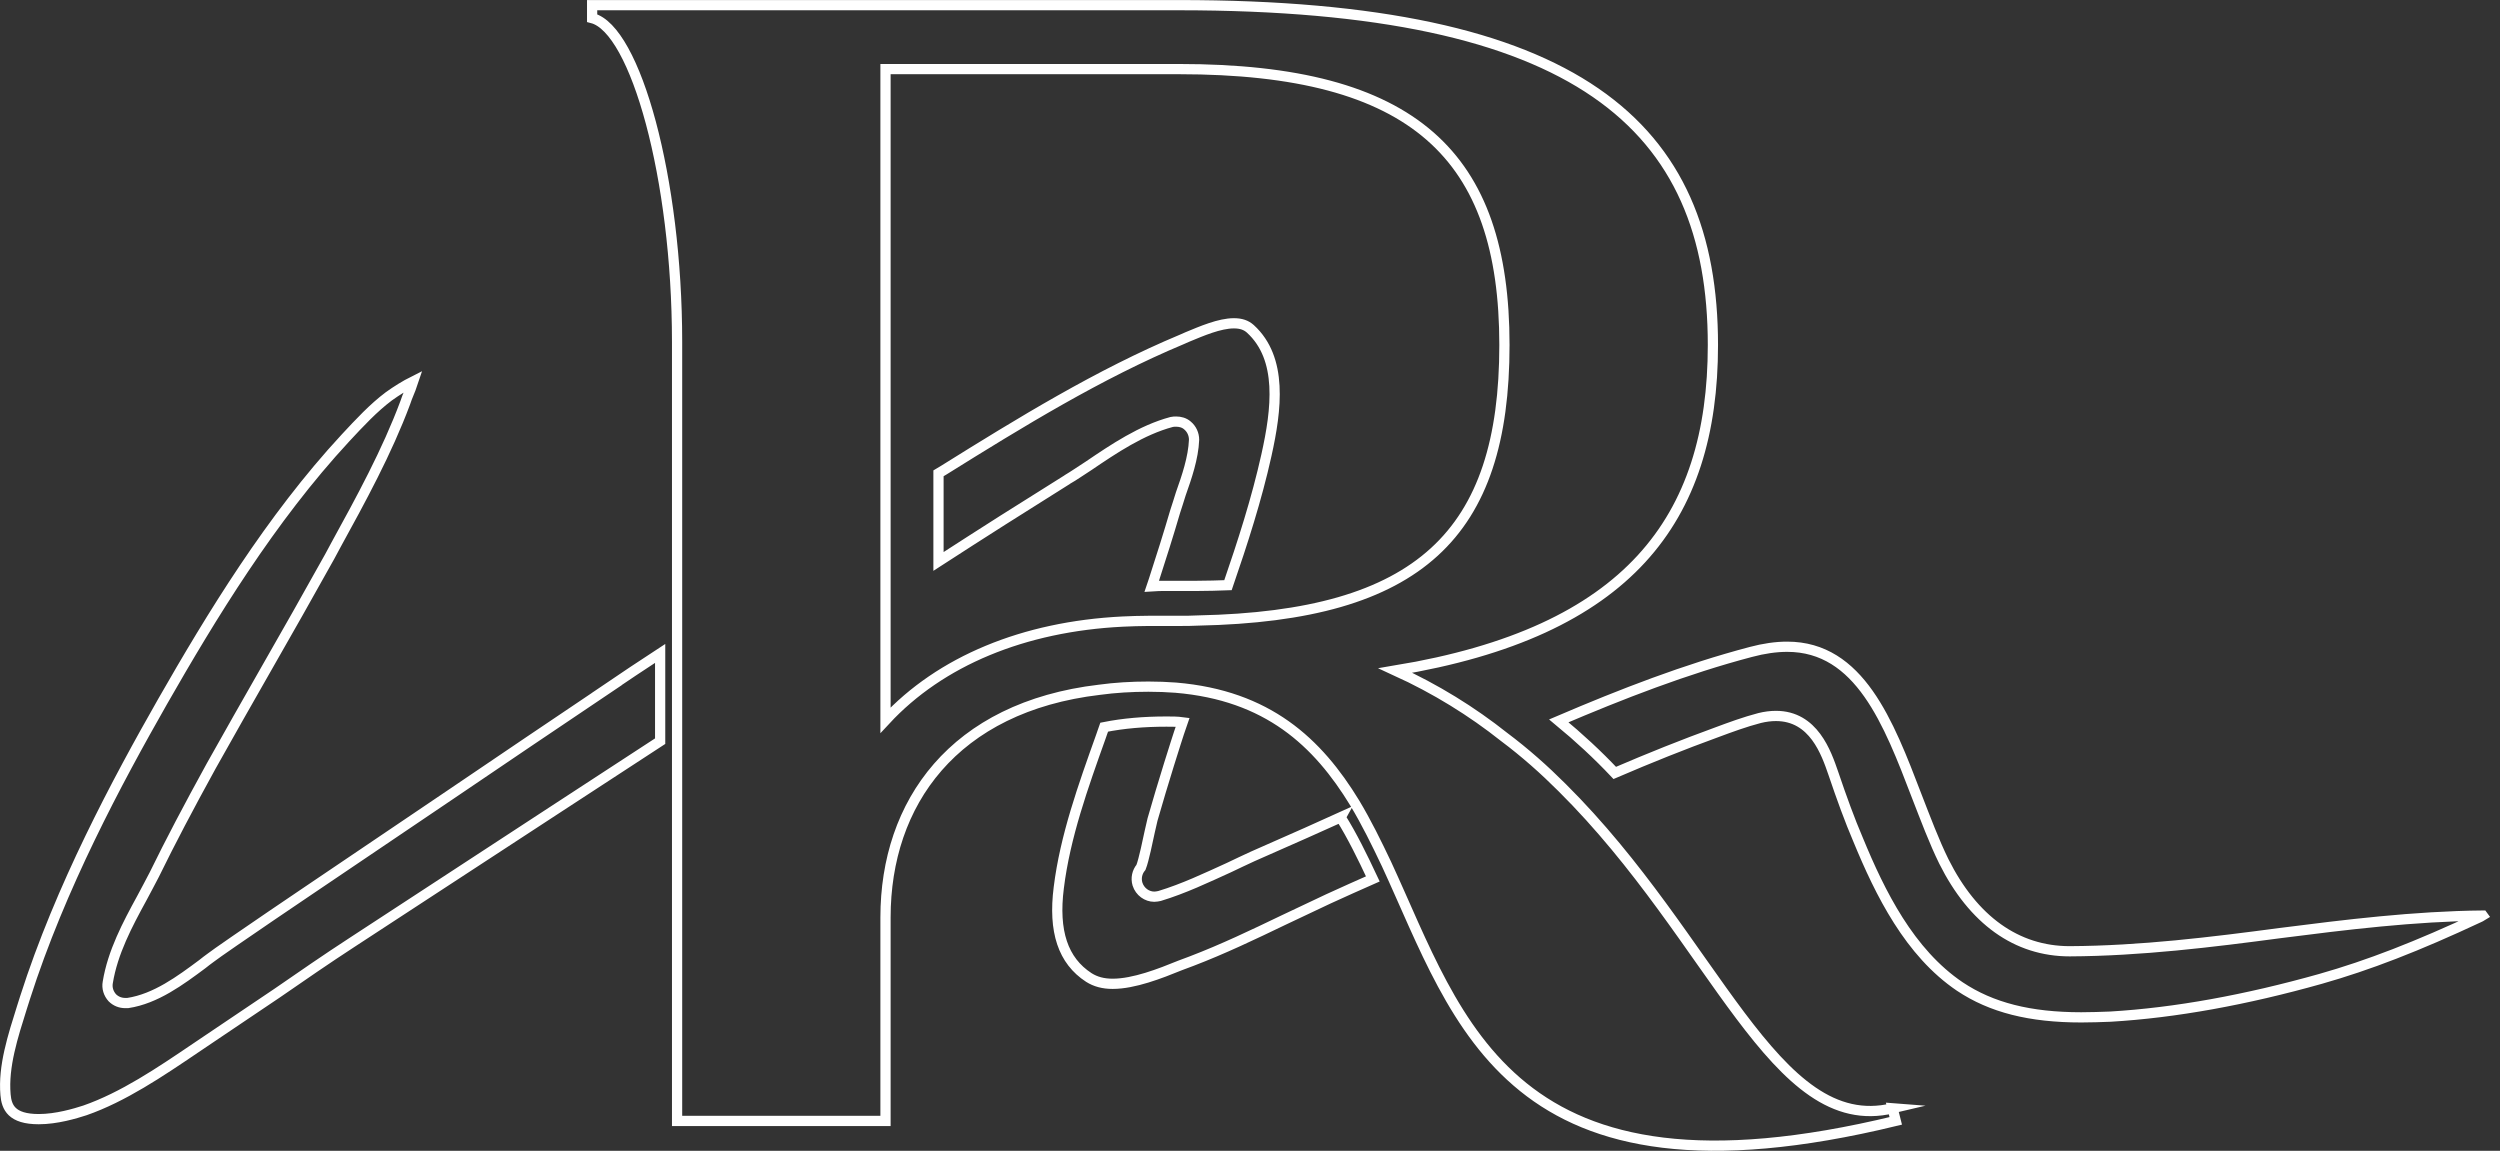 <?xml version="1.0" encoding="UTF-8"?>
<svg id="Livello_2" data-name="Livello 2" xmlns="http://www.w3.org/2000/svg" viewBox="0 0 488.79 225">
  <rect x="0" y="0" width="488.79" height="225" fill="#333333" stroke="none"/>
  <defs>
    <style>
      .cls-1 {
        fill: none;
        stroke: #fff;
        stroke-miterlimit: 10;
        stroke-width: 2px;
      }
    </style>
  </defs>
  <g id="Livello_1-2" data-name="Livello 1">
    <path class="cls-1" d="M234.25,121.32c-1.23.07-2.46.07-3.76.07h-5.95c-1.71,0-3.42.07-5.06.14-19.35.96-35.62,7.72-46.35,19.28V13.51h57.36c46.08,0,63.65,16.96,63.65,53.94s-16.61,52.98-59.89,53.87ZM370.04,216.69c-23.17,5.54-34.66-32.95-64.61-62.69-3.49-3.49-7.25-6.84-11.35-9.91-6.29-4.99-13.33-9.37-21.26-12.99,45.47-7.52,62.08-29.46,62.08-63.64,0-42.94-26.32-66.45-104.4-66.45h-114.73v2.53c8.48,2.18,16.61,31.31,16.61,63.3v152.32h40.75v-39.79c0-22.36,13.33-41.15,41.84-44.51,3.01-.41,6.22-.61,9.57-.61,1.85,0,3.62.07,5.33.2,17.98,1.51,27.76,10.66,35.01,22.56,2.26,3.76,4.24,7.79,6.22,11.96,14.29,30.9,23.79,68.57,99.55,50.18l-.62-2.46ZM485.42,179.02c-.21.14-.48.21-.69.34-12.1,5.67-21.67,9.37-31.04,12.03-14.56,4.1-28.38,6.63-41.09,7.38-1.92.07-3.76.14-5.68.14-10.05,0-17.57-1.91-23.73-6.02-9.84-6.63-15.59-18.25-19.9-28.71-1.64-3.83-3.21-8.14-4.85-12.99-1.37-3.97-3.83-11.21-11.21-11.21-1.03,0-2.12.14-3.21.41-2.87.75-5.67,1.78-8.41,2.8-6.56,2.39-13.06,4.99-19.9,7.93-3.35-3.55-6.97-6.9-10.94-10.18,12.31-5.26,24.82-10.12,37.54-13.47,2.53-.68,4.92-1.02,7.11-1.02,14.15,0,19.83,14.83,25.3,29.12,1.78,4.58,3.42,8.96,5.33,12.85,5.74,11.48,14.22,17.57,24.61,17.57,13.88-.07,27.76-1.78,41.16-3.56,12.85-1.64,26.12-3.28,39.59-3.42ZM262.12,159.81c2.26,3.62,4.24,7.66,6.29,12.03-2.8,1.23-5.68,2.53-8.68,3.9-2.94,1.37-5.88,2.8-8.82,4.17-5.81,2.8-11.83,5.67-17.92,8l-2.19.82c-4.03,1.64-9.09,3.62-13.26,3.62-1.85,0-3.35-.41-4.65-1.23-5.06-3.28-6.97-9.02-5.88-17.57,1.23-9.98,4.79-19.89,8.21-29.47.2-.68.48-1.3.68-1.91,3.76-.75,7.79-1.09,12.17-1.09,1.1,0,2.12,0,3.15.14-.96,2.74-1.78,5.47-2.67,8.27-1.09,3.56-2.19,7.11-3.21,10.73-.07.34-.27,1.23-.55,2.39-.34,1.57-1.16,5.6-1.71,6.97-.75.89-1.03,2.12-.68,3.28.48,1.5,1.85,2.46,3.28,2.46.34,0,.68-.07,1.03-.14,4.72-1.43,9.16-3.55,13.54-5.54,1.51-.75,3.08-1.44,4.65-2.19l10.53-4.65c2.26-1.03,4.44-1.98,6.7-3.01ZM208.65,93.77c-8.41,5.26-16.82,10.6-25.16,16v-17.23l1.02-.61c14.91-9.3,30.36-18.8,46.56-25.57l1.09-.48c2.8-1.16,6.29-2.67,9.09-2.67,1.37,0,2.39.34,3.22,1.09,6.36,5.81,5.13,15.73,3.14,24.68-1.91,8.61-4.65,17.09-7.52,25.43-1.98.07-3.97.14-6.08.14h-5.95c-.96,0-1.92,0-2.87.07.14-.41.27-.82.41-1.23,1.44-4.44,2.87-8.95,4.17-13.4.34-1.09.75-2.25,1.09-3.42,1.16-3.28,2.46-7.04,2.6-10.59,0-1.1-.48-2.12-1.3-2.8-.62-.55-1.44-.75-2.19-.75-.27,0-.61,0-.89.07-5.88,1.57-11.35,5.26-16.2,8.55-1.5.96-2.87,1.92-4.24,2.73ZM118.61,134.72c3.42-2.32,6.9-4.65,10.46-6.97v17.16c-7.32,4.78-14.36,9.37-21.06,13.74-13.06,8.54-26.19,17.09-39.24,25.64-4.93,3.21-9.78,6.56-14.63,9.91-3.97,2.67-8,5.4-11.97,8.06-1.3.89-2.67,1.78-3.96,2.67-6.97,4.72-14.15,9.57-21.61,12.17-1.91.62-5.54,1.71-9.02,1.71-5.33,0-6.29-2.32-6.5-4.78-.48-5.54,1.44-11.42,3.22-17.09l.61-1.92c6.91-21.6,17.99-42.25,26.87-57.84,9.5-16.61,21.13-35.76,35.76-51.55,2.8-3.01,5.47-5.88,8.48-8.14,1.51-1.09,3.29-2.19,4.79-2.94-.27.82-.68,1.91-1.23,3.21l-.34.96c-3.56,9.57-8.68,18.94-13.6,27.9l-1.17,2.18c-4.1,7.38-8.34,14.84-12.44,22.01-3.62,6.29-7.18,12.65-10.73,18.94-4.44,8.07-8,14.84-11.14,21.26-.75,1.5-1.64,3.07-2.46,4.65-2.8,5.13-5.67,10.53-6.63,16.41-.2,1.09.14,2.18.89,3.01.68.68,1.57,1.03,2.53,1.03h.48c5.47-.82,10.32-4.44,14.56-7.59,1.1-.89,2.19-1.64,3.21-2.39l3.15-2.19c4.78-3.28,9.57-6.56,14.36-9.78,9.23-6.22,18.39-12.44,27.62-18.66,10.26-6.97,20.51-13.88,30.77-20.78Z"/>
  </g>
</svg>